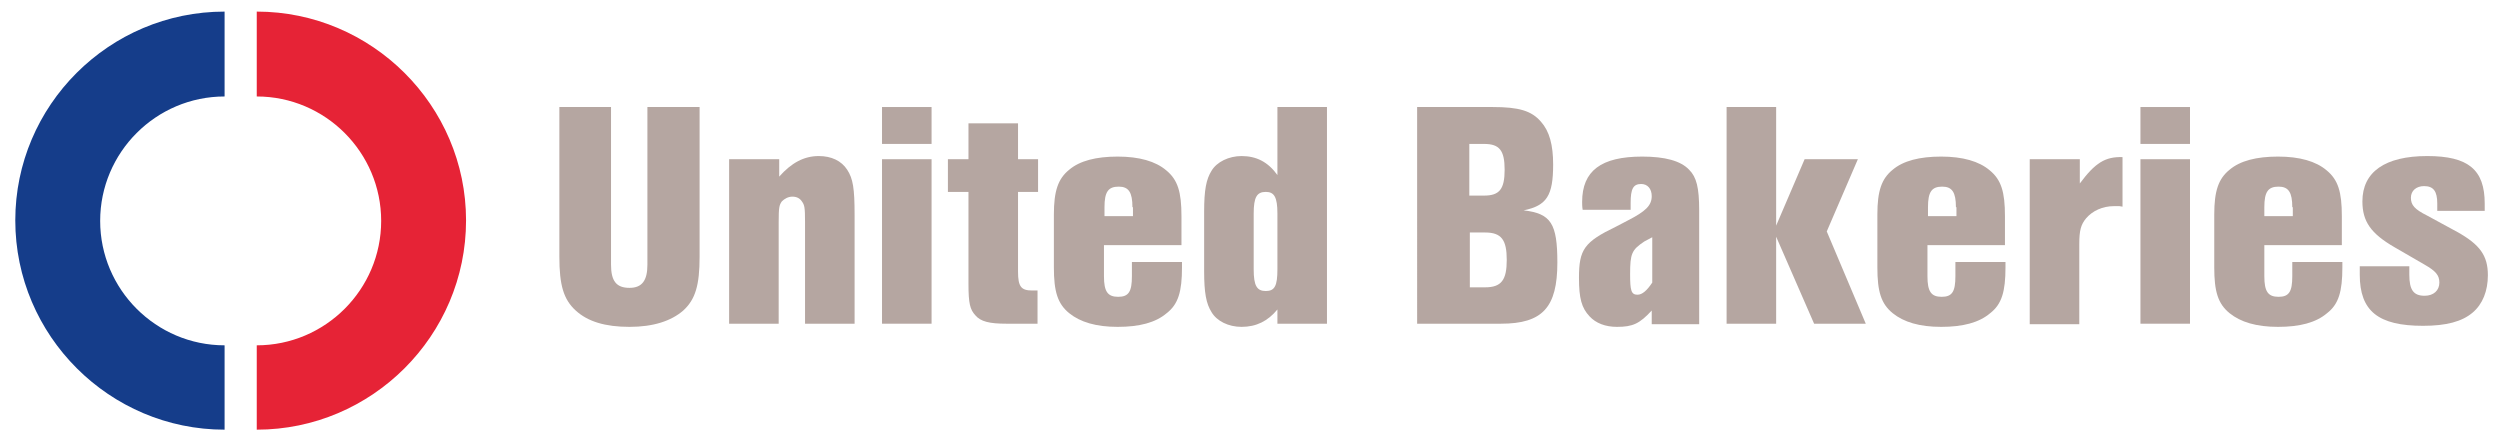 <?xml version="1.0" encoding="UTF-8"?> <!-- Generator: Adobe Illustrator 24.0.2, SVG Export Plug-In . SVG Version: 6.00 Build 0) --> <svg xmlns="http://www.w3.org/2000/svg" xmlns:xlink="http://www.w3.org/1999/xlink" version="1.1" id="Vrstva_1" x="0px" y="0px" viewBox="0 0 474.2 83.1" style="enable-background:new 0 0 474.2 83.1;" xml:space="preserve"> <style type="text/css"> .st0{clip-path:url(#SVGID_2_);fill:#D42232;} .st1{clip-path:url(#SVGID_4_);fill:#D4D6EB;} .st2{fill-rule:evenodd;clip-rule:evenodd;fill:#153D8A;} .st3{fill-rule:evenodd;clip-rule:evenodd;fill:#E62336;} .st4{fill:#B5A6A1;} </style> <g> <defs> <line id="SVGID_1_" x1="-53.8" y1="592.6" x2="569.8" y2="592.6"></line> </defs> <clipPath id="SVGID_2_"> <use xlink:href="#SVGID_1_" style="overflow:visible;"></use> </clipPath> <path class="st0" d="M518.7,611.2c28.6,0,51.8-23.2,51.8-51.8c0-28.6-23.2-51.8-51.8-51.8c-28.6,0-51.8,23.2-51.8,51.8 C466.9,588,490.1,611.2,518.7,611.2"></path> </g> <g> <defs> <line id="SVGID_3_" x1="-53.8" y1="592.6" x2="569.8" y2="592.6"></line> </defs> <clipPath id="SVGID_4_"> <use xlink:href="#SVGID_3_" style="overflow:visible;"></use> </clipPath> <line class="st1" x1="51.2" y1="-432.8" x2="51.2" y2="-371.3"></line> </g> <path class="st2" d="M42.6,81.5c-21.8,0-39.7-17.8-39.7-39.7C2.9,20,20.7,2.2,42.6,2.2v16.1c-13,0-23.6,10.6-23.6,23.6 c0,13,10.6,23.6,23.6,23.6V81.5"></path> <path class="st3" d="M48.7,81.5c21.8,0,39.7-17.8,39.7-39.7C88.4,20,70.5,2.2,48.7,2.2v16.1c13,0,23.6,10.6,23.6,23.6 c0,13-10.6,23.6-23.6,23.6V81.5"></path> <path class="st4" d="M132.7,20.3v28.4c0,5.4-0.8,8.1-3.1,10.2c-2.3,2-5.7,3.1-10.2,3.1c-4.6,0-7.9-1-10.2-3.1 c-2.3-2.1-3.1-4.8-3.1-10.2V20.3h9.8v29.9c0,3.1,1,4.4,3.5,4.4c2.4,0,3.4-1.4,3.4-4.4V20.3H132.7"></path> <path class="st4" d="M147.8,30.2v3.3c2.3-2.6,4.7-3.9,7.5-3.9c2.4,0,4.3,0.9,5.4,2.6c1.1,1.7,1.4,3.5,1.4,8.6v20.6h-9.4V42.1 c0-2.8-0.1-3.2-0.6-3.9c-0.4-0.6-1-0.9-1.8-0.9c-0.8,0-1.5,0.4-2,0.9c-0.5,0.7-0.6,1.2-0.6,3.9v19.3h-9.4V30.2H147.8"></path> <path class="st4" d="M176.7,27.3h-9.4v-7h9.4V27.3z M176.7,27.3 M176.7,61.4h-9.4V30.2h9.4V61.4z M176.7,61.4"></path> <path class="st4" d="M196.9,36.4h-3.8v15.1c0,2.9,0.6,3.6,2.7,3.6h1v6.3h-5.9c-3.2,0-4.9-0.4-5.9-1.6c-1-1.1-1.3-2.2-1.3-6V36.4 h-3.9v-6.2h3.9v-6.8h9.4v6.8h3.8V36.4"></path> <path class="st4" d="M209.4,46.6v5.8c0,2.9,0.7,3.9,2.7,3.9c2,0,2.6-1,2.6-3.9v-2.7h9.5v1c0,4.6-0.7,7-2.9,8.7 c-2.1,1.8-5.2,2.6-9.3,2.6c-4.1,0-7.1-0.9-9.2-2.6c-2.2-1.8-2.9-4.1-2.9-8.7v-10c0-4.5,0.8-6.8,2.9-8.5c2-1.7,5.1-2.5,9.2-2.5 s7.2,0.9,9.2,2.6c2.2,1.8,2.9,4.1,2.9,8.7v5.5H209.4 M214.8,39.3c0-2.8-0.7-3.9-2.6-3.9c-2,0-2.7,1-2.7,3.9V41h5.4V39.3z"></path> <path class="st4" d="M251.7,20.3v41.1h-9.4v-2.7c-1.8,2.2-4,3.3-6.8,3.3c-2.5,0-4.7-1.1-5.7-2.8c-1-1.6-1.4-3.6-1.4-7.8V40.2 c0-4.2,0.4-6.2,1.4-7.8c1-1.7,3.3-2.8,5.7-2.8c2.8,0,5,1.1,6.8,3.6V20.3H251.7 M237.8,51.1c0,3.1,0.6,4.1,2.3,4.1 c1.7,0,2.2-1,2.2-4.1V40.5c0-3.1-0.6-4.1-2.2-4.1c-1.7,0-2.3,1-2.3,4.1V51.1z"></path> <path class="st4" d="M268.9,20.3h14.2c5,0,7.4,0.7,9.2,2.8c1.6,1.8,2.3,4.4,2.3,8.1c0,5.9-1.2,7.8-5.6,8.7c5.2,0.6,6.4,2.5,6.4,9.9 c0,8.5-2.8,11.6-10.7,11.6h-15.9V20.3 M281.5,37.1c2.9,0,3.9-1.2,3.9-4.9c0-3.7-1-4.9-3.9-4.9h-2.8v9.8H281.5z M281.7,54.5 c3.1,0,4.1-1.4,4.1-5.2c0-3.8-1-5.2-4.1-5.2h-2.9v10.4H281.7z"></path> <path class="st4" d="M300.2,39.8c-0.1-0.6-0.1-1.2-0.1-1.5c0-5.9,3.6-8.6,11.4-8.6c4.3,0,7.3,0.8,8.9,2.5c1.4,1.4,1.9,3.4,1.9,7.7 v21.6h-9v-2.6c-2.3,2.5-3.6,3.1-6.6,3.1c-2.2,0-4-0.7-5.2-2c-1.5-1.6-2-3.4-2-7.3c0-5.4,1-6.8,7-9.7l2.3-1.2 c3.3-1.7,4.5-2.8,4.5-4.6c0-1.4-0.8-2.3-2-2.3c-1.5,0-2,0.9-2,3.6v1.3H300.2 M311.9,45.8c-2.4,1.6-2.7,2.3-2.7,6.2 c0,3.1,0.2,3.9,1.4,3.9c0.9,0,1.8-0.8,2.8-2.3v-8.6L311.9,45.8z"></path> <polyline class="st4" points="353.9,61.4 344.1,61.4 336.9,44.9 336.9,61.4 327.5,61.4 327.5,20.3 336.9,20.3 336.9,42.8 342.3,30.2 352.4,30.2 346.5,43.9 353.9,61.4 "></polyline> <path class="st4" d="M365.6,46.6v5.8c0,2.9,0.7,3.9,2.7,3.9c2,0,2.6-1,2.6-3.9v-2.7h9.5v1c0,4.6-0.7,7-2.9,8.7 c-2.1,1.8-5.2,2.6-9.3,2.6c-4.1,0-7.1-0.9-9.2-2.6c-2.2-1.8-2.9-4.1-2.9-8.7v-10c0-4.5,0.8-6.8,2.9-8.5c2-1.7,5.1-2.5,9.2-2.5 c4.1,0,7.2,0.9,9.2,2.6c2.2,1.8,2.9,4.1,2.9,8.7v5.5H365.6 M371,39.3c0-2.8-0.7-3.9-2.6-3.9c-2,0-2.7,1-2.7,3.9V41h5.4V39.3z"></path> <path class="st4" d="M394.5,30.2v4.6c2.9-3.9,4.8-5.1,8.1-5v9.4l-0.6-0.1h-1c-2.2,0-4.1,0.9-5.3,2.3c-1,1.2-1.3,2.3-1.3,4.9v15.2 h-9.4V30.2H394.5"></path> <path class="st4" d="M415.4,27.3H406v-7h9.4V27.3z M415.4,27.3 M415.4,61.4H406V30.2h9.4V61.4z M415.4,61.4"></path> <path class="st4" d="M429.5,46.6v5.8c0,2.9,0.7,3.9,2.7,3.9c2,0,2.6-1,2.6-3.9v-2.7h9.5v1c0,4.6-0.7,7-2.9,8.7 c-2.1,1.8-5.2,2.6-9.3,2.6c-4.1,0-7.1-0.9-9.2-2.6c-2.2-1.8-2.9-4.1-2.9-8.7v-10c0-4.5,0.8-6.8,2.9-8.5c2-1.7,5.1-2.5,9.2-2.5 c4.1,0,7.2,0.9,9.2,2.6c2.2,1.8,2.9,4.1,2.9,8.7v5.5H429.5 M434.8,39.3c0-2.8-0.7-3.9-2.6-3.9c-2,0-2.7,1-2.7,3.9V41h5.4V39.3z"></path> <path class="st4" d="M462.3,40v-1.4c0-2.3-0.7-3.3-2.5-3.3c-1.5,0-2.5,0.9-2.5,2.2c0,1.4,0.7,2.2,3.1,3.4l5.7,3.1 c4.3,2.4,5.8,4.5,5.8,8.2c0,3-1,5.5-2.9,7.1c-2,1.7-5,2.5-9.4,2.5c-8.5,0-12-2.8-12-9.7v-1.6h9.4v1.6c0,2.9,0.8,4,2.9,4 c1.7,0,2.8-1,2.8-2.5c0-1.4-0.7-2.2-2.8-3.4l-5.7-3.3c-4.5-2.6-6.1-4.9-6.1-8.7c0-5.6,4.3-8.6,12.3-8.6c7.8,0,10.9,2.6,10.9,9V40 H462.3"></path> </svg> 